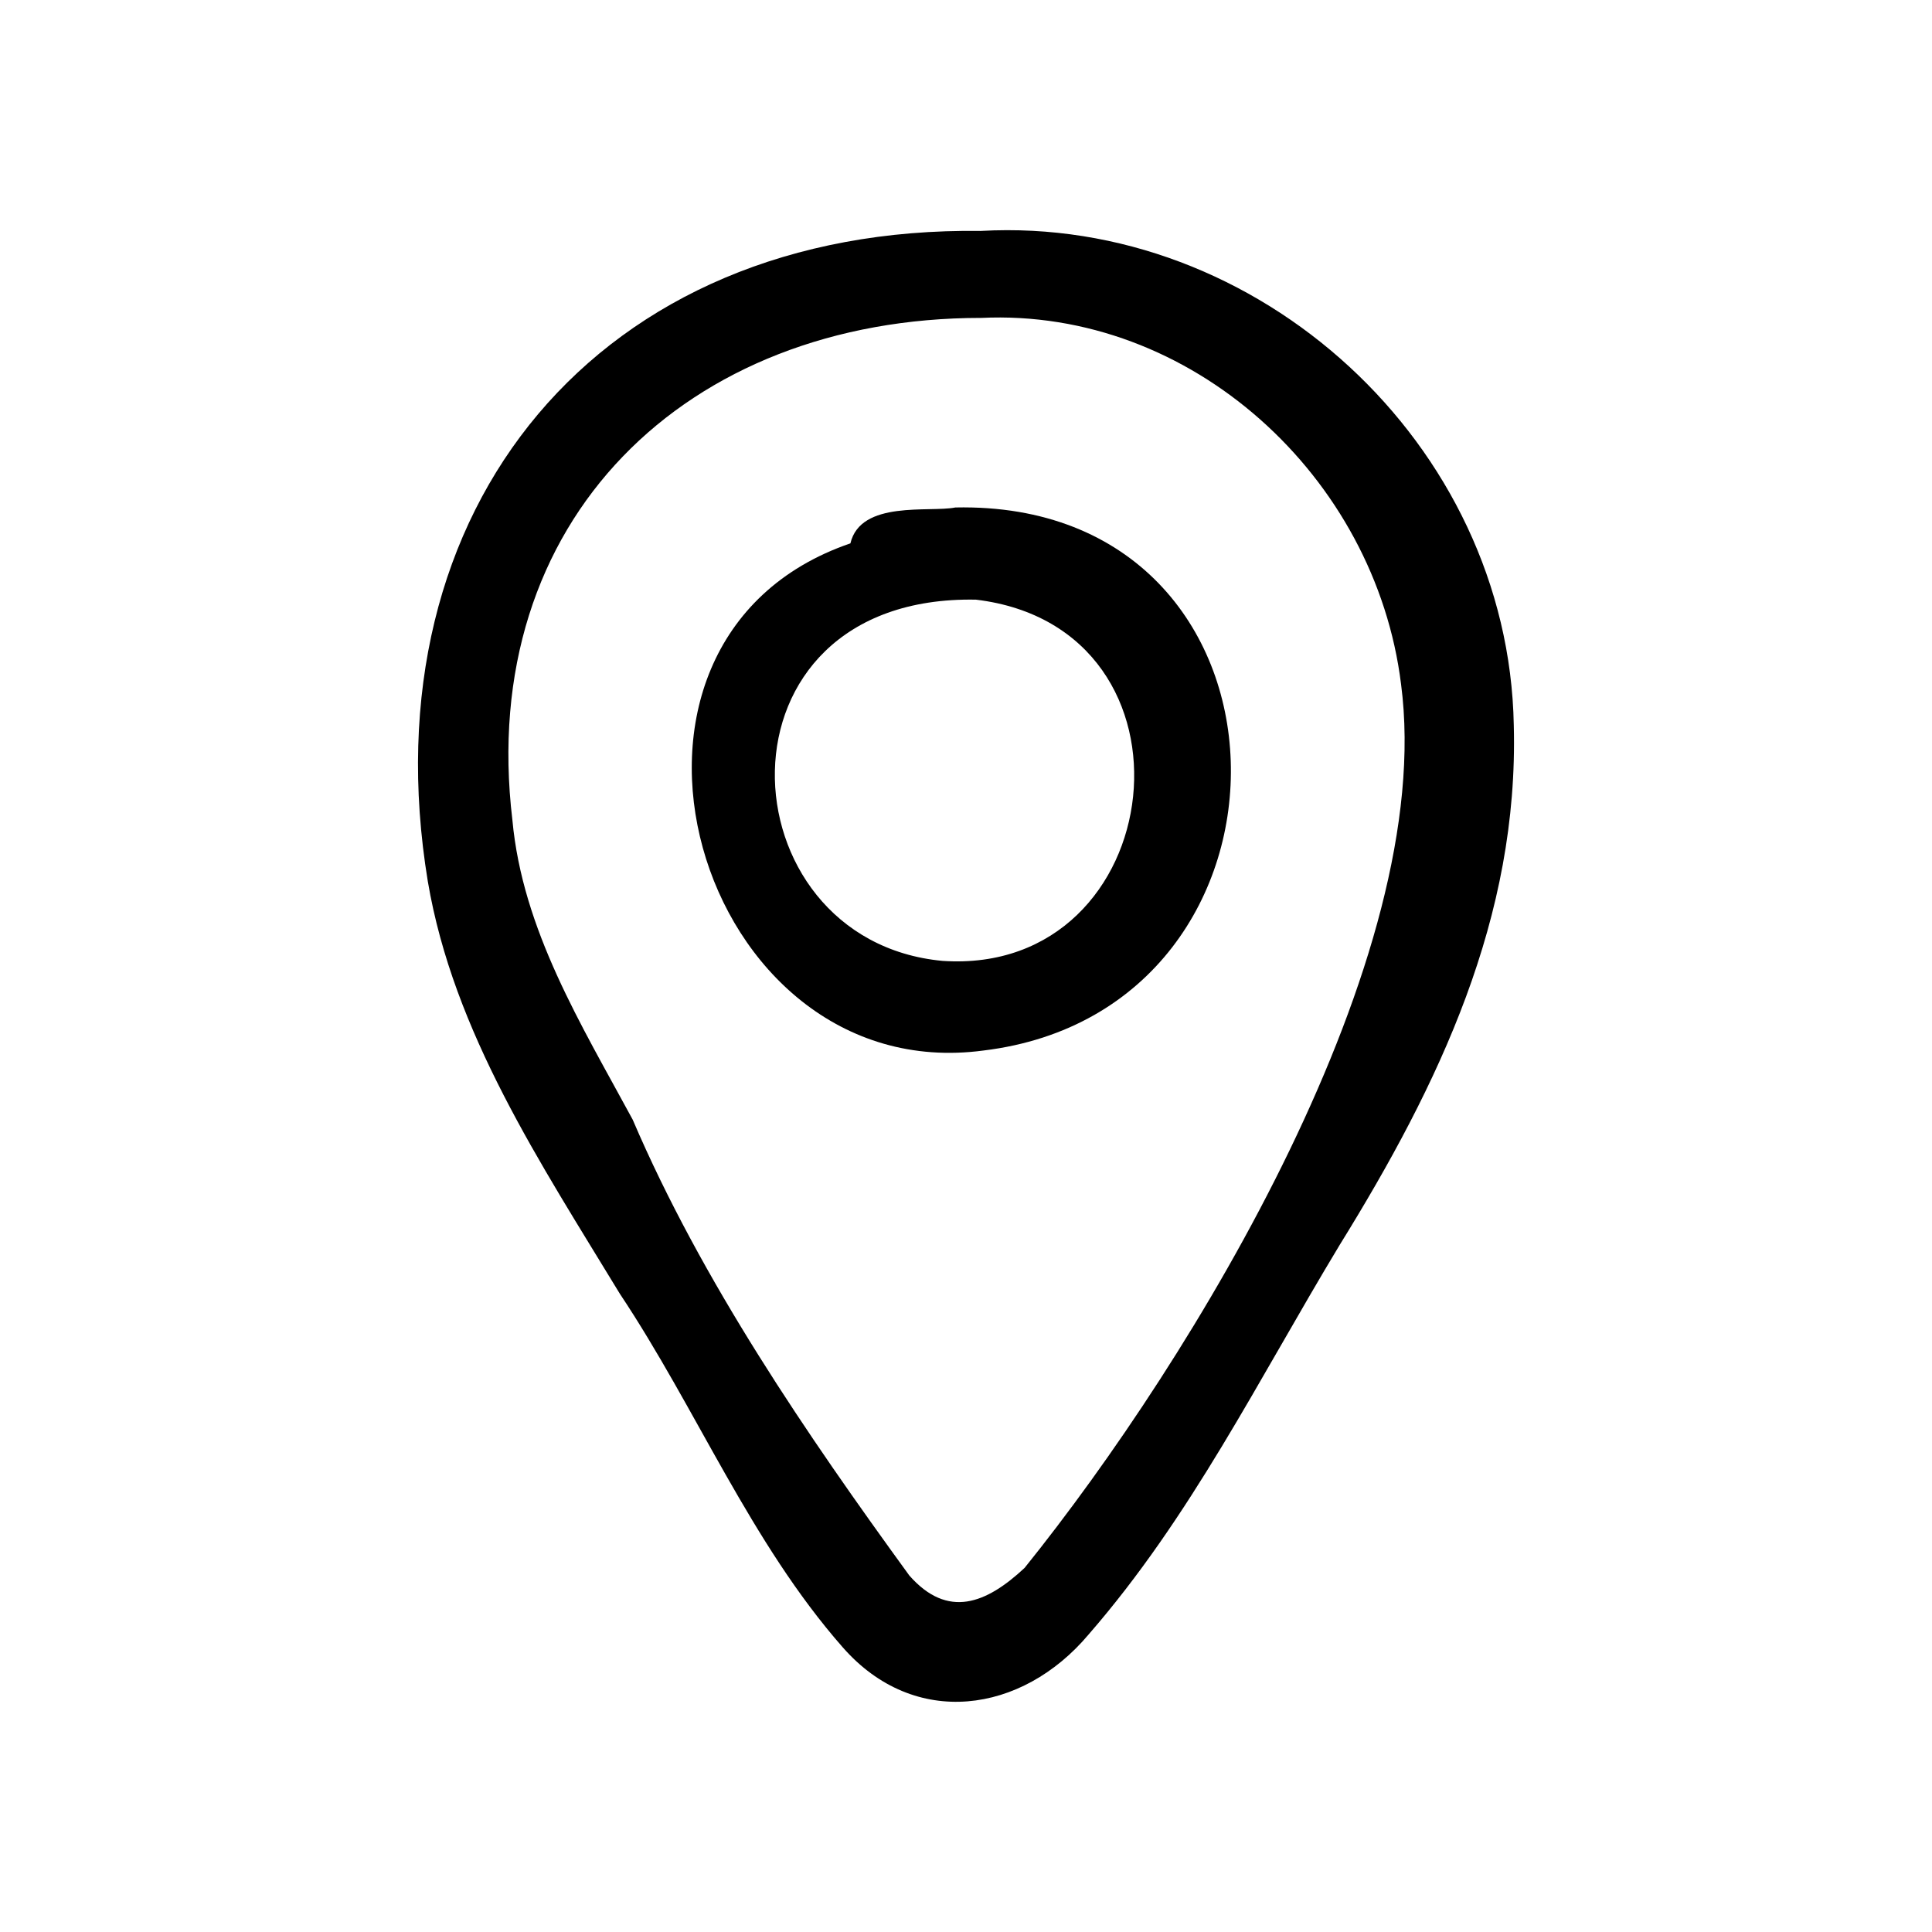 <svg id="Layer_1" enable-background="new 0 0 90 90" viewBox="0 0 90 90" xmlns="http://www.w3.org/2000/svg"><g><path d="m45.463 27.934c10.973 1.317 9.066 17.542-1.554 16.828-10.259-.956-11.091-17.063 1.554-16.828zm-.958-4.294c-1.193.242-4.411-.355-4.89 1.672-13.242 4.535-7.159 25.415 6.201 23.625 15.754-1.914 15.393-25.652-1.311-25.297z"/><path d="m45.698 14.81c9.788-.473 18.376 7.4 19.569 17.065 1.672 12.763-9.663 31.38-17.536 41.162-1.79 1.67-3.579 2.386-5.369.359-4.772-6.562-9.671-13.721-12.889-21.239-2.386-4.413-5.133-8.831-5.604-13.958-1.672-13.963 8.108-23.39 21.829-23.39zm0-4.052c-17.779-.242-28.635 12.882-25.769 30.3 1.193 7.041 5.251 13.124 8.948 19.214 3.579 5.369 6.083 11.572 10.377 16.462 3.344 3.821 8.352 3.1 11.46-.597 4.772-5.487 7.873-11.813 11.688-18.134 4.655-7.518 8.352-15.273 8.116-24.222-.243-13.124-11.931-23.745-24.82-23.024z"/></g></svg>